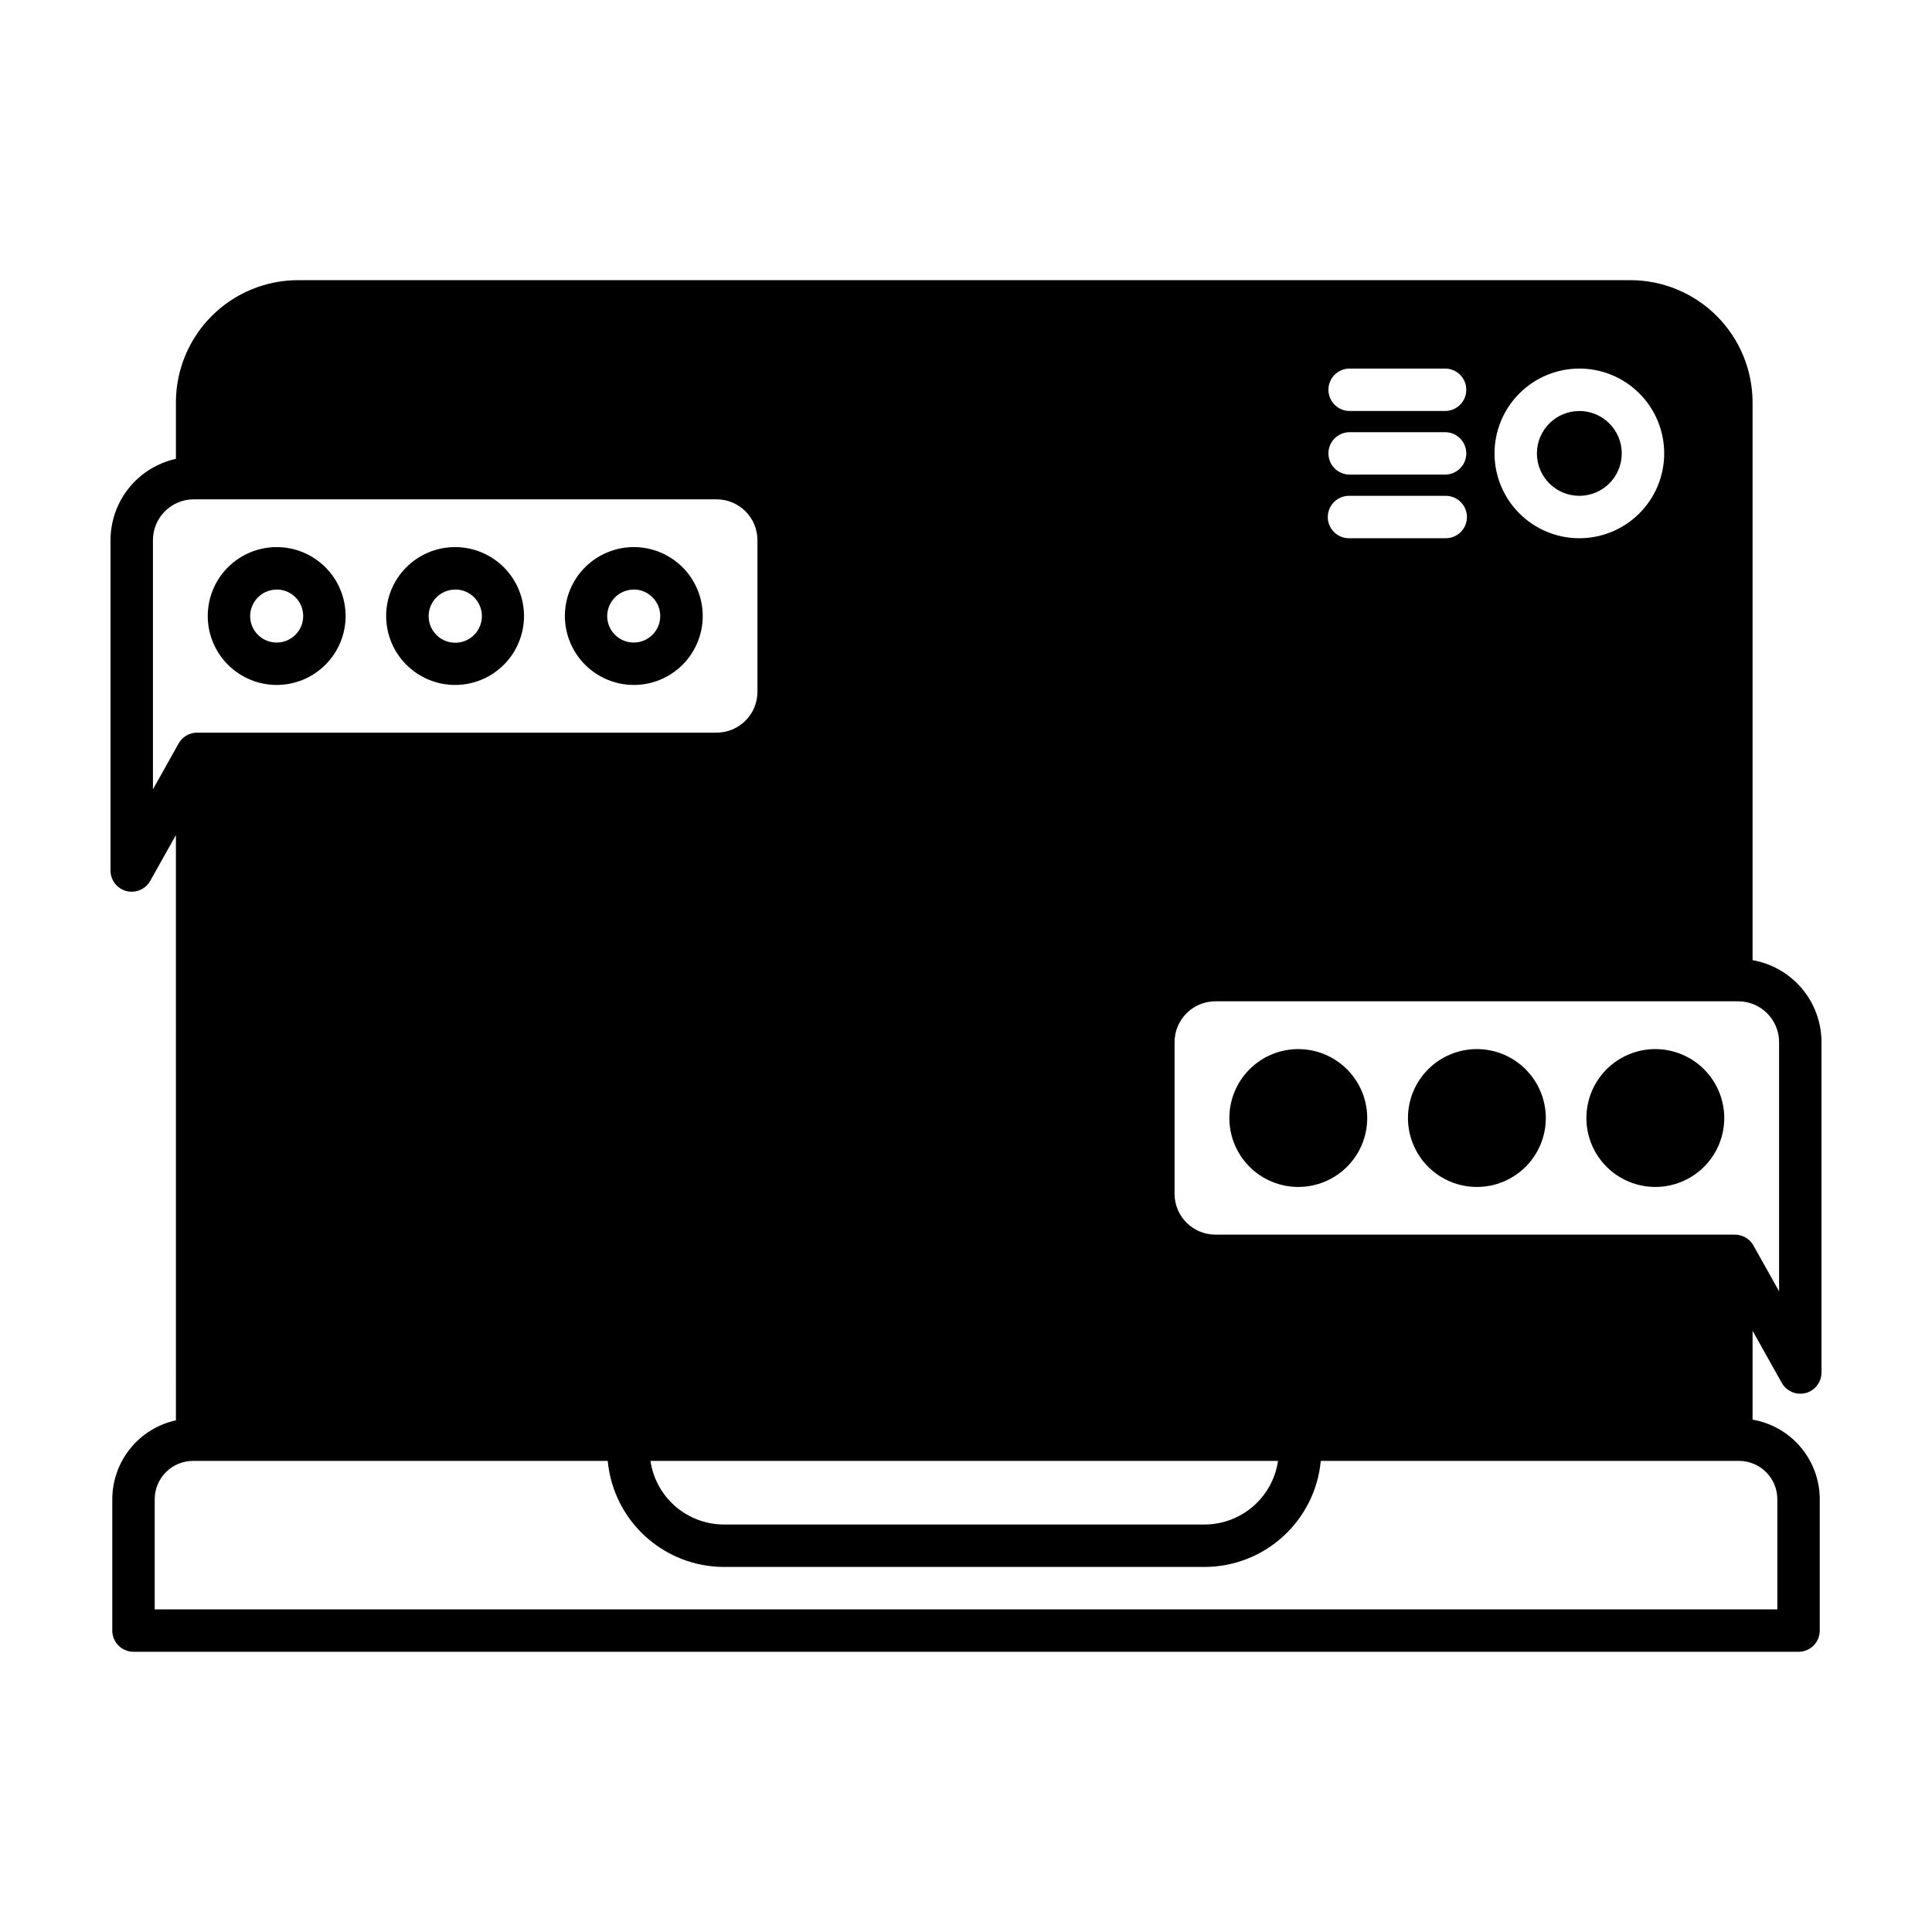 <?xml version="1.0" encoding="UTF-8"?>
<!-- Uploaded to: SVG Repo, www.svgrepo.com, Generator: SVG Repo Mixer Tools -->
<svg fill="#000000" width="800px" height="800px" version="1.1" viewBox="144 144 512 512" xmlns="http://www.w3.org/2000/svg">
 <g>
  <path d="m582.68 422.02c-4.844 0-9.488 1.922-12.914 5.348s-5.352 8.07-5.356 12.914c0 4.844 1.922 9.488 5.344 12.918 3.426 3.426 8.07 5.352 12.914 5.356 4.844 0.004 9.488-1.918 12.918-5.34 3.43-3.422 5.356-8.062 5.363-12.906-0.004-4.848-1.926-9.496-5.352-12.926-3.426-3.426-8.07-5.356-12.918-5.363z"/>
  <path d="m488.06 422.02c-4.844 0-9.488 1.922-12.914 5.348s-5.352 8.07-5.352 12.914c-0.004 4.844 1.918 9.488 5.34 12.918 3.426 3.426 8.07 5.352 12.914 5.356 4.844 0.004 9.488-1.918 12.918-5.34 3.43-3.422 5.356-8.062 5.363-12.906 0-4.848-1.926-9.496-5.352-12.926-3.426-3.426-8.07-5.356-12.918-5.363z"/>
  <path d="m535.37 422.02c-4.84 0.004-9.484 1.934-12.906 5.359s-5.344 8.07-5.34 12.914c0 4.844 1.926 9.488 5.352 12.91 3.422 3.426 8.066 5.352 12.91 5.352 4.84 0.004 9.488-1.918 12.914-5.34 3.426-3.422 5.356-8.066 5.359-12.906 0-4.852-1.926-9.504-5.356-12.934-3.43-3.43-8.082-5.356-12.934-5.356z"/>
  <path d="m217.32 325.52c4.848 0 9.492-1.926 12.918-5.352s5.352-8.07 5.352-12.914c0-4.848-1.926-9.492-5.352-12.918-3.426-3.426-8.07-5.352-12.918-5.352-4.844 0-9.492 1.926-12.918 5.352-3.426 3.426-5.348 8.07-5.348 12.918 0.004 4.84 1.934 9.484 5.356 12.91 3.426 3.422 8.066 5.352 12.91 5.356zm0-25.297c2.844 0 5.406 1.715 6.492 4.34 1.09 2.625 0.488 5.648-1.523 7.66-2.008 2.008-5.031 2.609-7.656 1.523-2.629-1.09-4.34-3.652-4.34-6.492 0.023-3.871 3.16-6.996 7.027-7.008z"/>
  <path d="m264.62 325.52c4.844-0.004 9.488-1.934 12.91-5.363 3.422-3.426 5.34-8.074 5.336-12.918 0-4.844-1.93-9.488-5.356-12.91s-8.074-5.348-12.918-5.344c-4.844 0-9.488 1.926-12.914 5.352-3.422 3.426-5.348 8.074-5.348 12.918 0.008 4.844 1.934 9.492 5.363 12.918 3.43 3.426 8.078 5.348 12.926 5.348zm0-25.297c2.859-0.012 5.441 1.703 6.539 4.34 1.102 2.637 0.5 5.68-1.52 7.699-2.019 2.023-5.059 2.625-7.699 1.527-2.637-1.098-4.356-3.68-4.344-6.535 0.023-3.867 3.156-6.992 7.023-7.008z"/>
  <path d="m311.94 325.52c4.848 0.008 9.496-1.91 12.93-5.336 3.43-3.422 5.359-8.066 5.363-12.914 0.004-4.848-1.918-9.496-5.34-12.926-3.426-3.43-8.074-5.356-12.918-5.359-4.848-0.004-9.496 1.922-12.926 5.348-3.426 3.426-5.352 8.074-5.352 12.922 0.008 4.836 1.93 9.477 5.348 12.898 3.418 3.426 8.055 5.356 12.895 5.367zm0-25.297c2.844 0 5.406 1.715 6.492 4.34 1.09 2.625 0.488 5.648-1.523 7.66-2.008 2.008-5.031 2.609-7.656 1.523-2.629-1.09-4.34-3.652-4.34-6.492 0.023-3.871 3.16-6.996 7.027-7.008z"/>
  <path d="m573.78 264.16c0 6.207-5.031 11.238-11.238 11.238-6.211 0-11.242-5.031-11.242-11.238s5.031-11.238 11.242-11.238c6.207 0 11.238 5.031 11.238 11.238"/>
  <path d="m616.19 510.48c0.996 1.773 2.871 2.871 4.902 2.871 0.48 0 0.957-0.062 1.422-0.18 2.473-0.648 4.199-2.887 4.199-5.441v-87.559c-0.004-5.191-1.84-10.211-5.18-14.184-3.344-3.973-7.977-6.641-13.086-7.535v-147.83c-0.012-8.586-3.426-16.812-9.496-22.883-6.07-6.07-14.301-9.484-22.883-9.492h-353.07c-8.586 0.008-16.816 3.422-22.887 9.492-6.07 6.07-9.484 14.297-9.492 22.883v14.977c-4.91 1.086-9.301 3.809-12.453 7.727-3.148 3.914-4.871 8.789-4.879 13.812v87.559c0 2.559 1.727 4.793 4.199 5.441 0.465 0.117 0.941 0.18 1.422 0.18 2.035 0 3.906-1.098 4.902-2.871l6.805-12.141 0.004 155.1c-4.773 1.039-9.047 3.68-12.113 7.484-3.066 3.801-4.742 8.539-4.75 13.422v34.809c0 3.106 2.519 5.617 5.621 5.617h441.25c3.106 0 5.621-2.512 5.625-5.617v-34.809c-0.008-5.051-1.797-9.934-5.055-13.793-3.254-3.859-7.769-6.445-12.746-7.301v-23.555zm-53.648-268.81c5.961 0 11.684 2.367 15.898 6.582 4.219 4.215 6.59 9.934 6.59 15.898s-2.367 11.684-6.582 15.902c-4.219 4.215-9.938 6.586-15.902 6.586-5.961 0-11.684-2.367-15.898-6.586-4.219-4.215-6.586-9.934-6.586-15.898 0.004-5.961 2.375-11.676 6.59-15.891 4.215-4.215 9.93-6.586 15.891-6.594zm-60.891 0h25.309c3.106 0 5.625 2.516 5.625 5.621s-2.519 5.625-5.625 5.625h-25.293 0.004c-3.106 0-5.625-2.519-5.625-5.625s2.519-5.621 5.625-5.621zm0 16.863h25.309c3.106 0 5.625 2.516 5.625 5.621s-2.519 5.621-5.625 5.621h-25.293 0.004c-3.106 0-5.625-2.516-5.625-5.621s2.519-5.621 5.625-5.621zm0 16.867h25.309c1.52-0.047 2.996 0.527 4.086 1.586 1.09 1.059 1.707 2.512 1.707 4.031 0 1.523-0.617 2.977-1.707 4.035-1.09 1.059-2.566 1.633-4.086 1.586h-25.293 0.004c-1.52 0.047-2.992-0.527-4.086-1.586-1.09-1.059-1.707-2.512-1.707-4.035 0-1.52 0.617-2.973 1.707-4.031 1.094-1.059 2.566-1.633 4.086-1.586zm-317.12 77.781v-66.039c0.008-5.969 4.848-10.809 10.816-10.812h138.57c5.969 0.008 10.805 4.844 10.812 10.812v40.203c-0.008 5.969-4.844 10.805-10.812 10.812h-137.68c-2.035 0-3.91 1.098-4.902 2.871zm298.16 177.97c-0.688 4.68-3.031 8.957-6.606 12.051-3.578 3.098-8.148 4.805-12.879 4.812h-127.33c-4.731-0.004-9.305-1.711-12.887-4.805-3.578-3.098-5.926-7.379-6.609-12.059zm132.32 10.16v29.188h-430.01v-29.188c0.008-5.609 4.555-10.152 10.164-10.16h109.89c0.719 7.68 4.273 14.816 9.973 20.012 5.699 5.199 13.129 8.086 20.844 8.094h127.33c7.715-0.008 15.148-2.894 20.844-8.094 5.699-5.195 9.258-12.332 9.977-20.012h110.84-0.004c5.606 0.012 10.145 4.555 10.152 10.16zm-11.246-70.121h-137.68c-5.969-0.004-10.805-4.84-10.812-10.809v-40.211c0.012-5.969 4.848-10.805 10.812-10.812h138.58c5.969 0.008 10.805 4.844 10.812 10.812v66.035l-6.812-12.152c-0.996-1.77-2.871-2.863-4.902-2.863z"/>
 </g>
</svg>